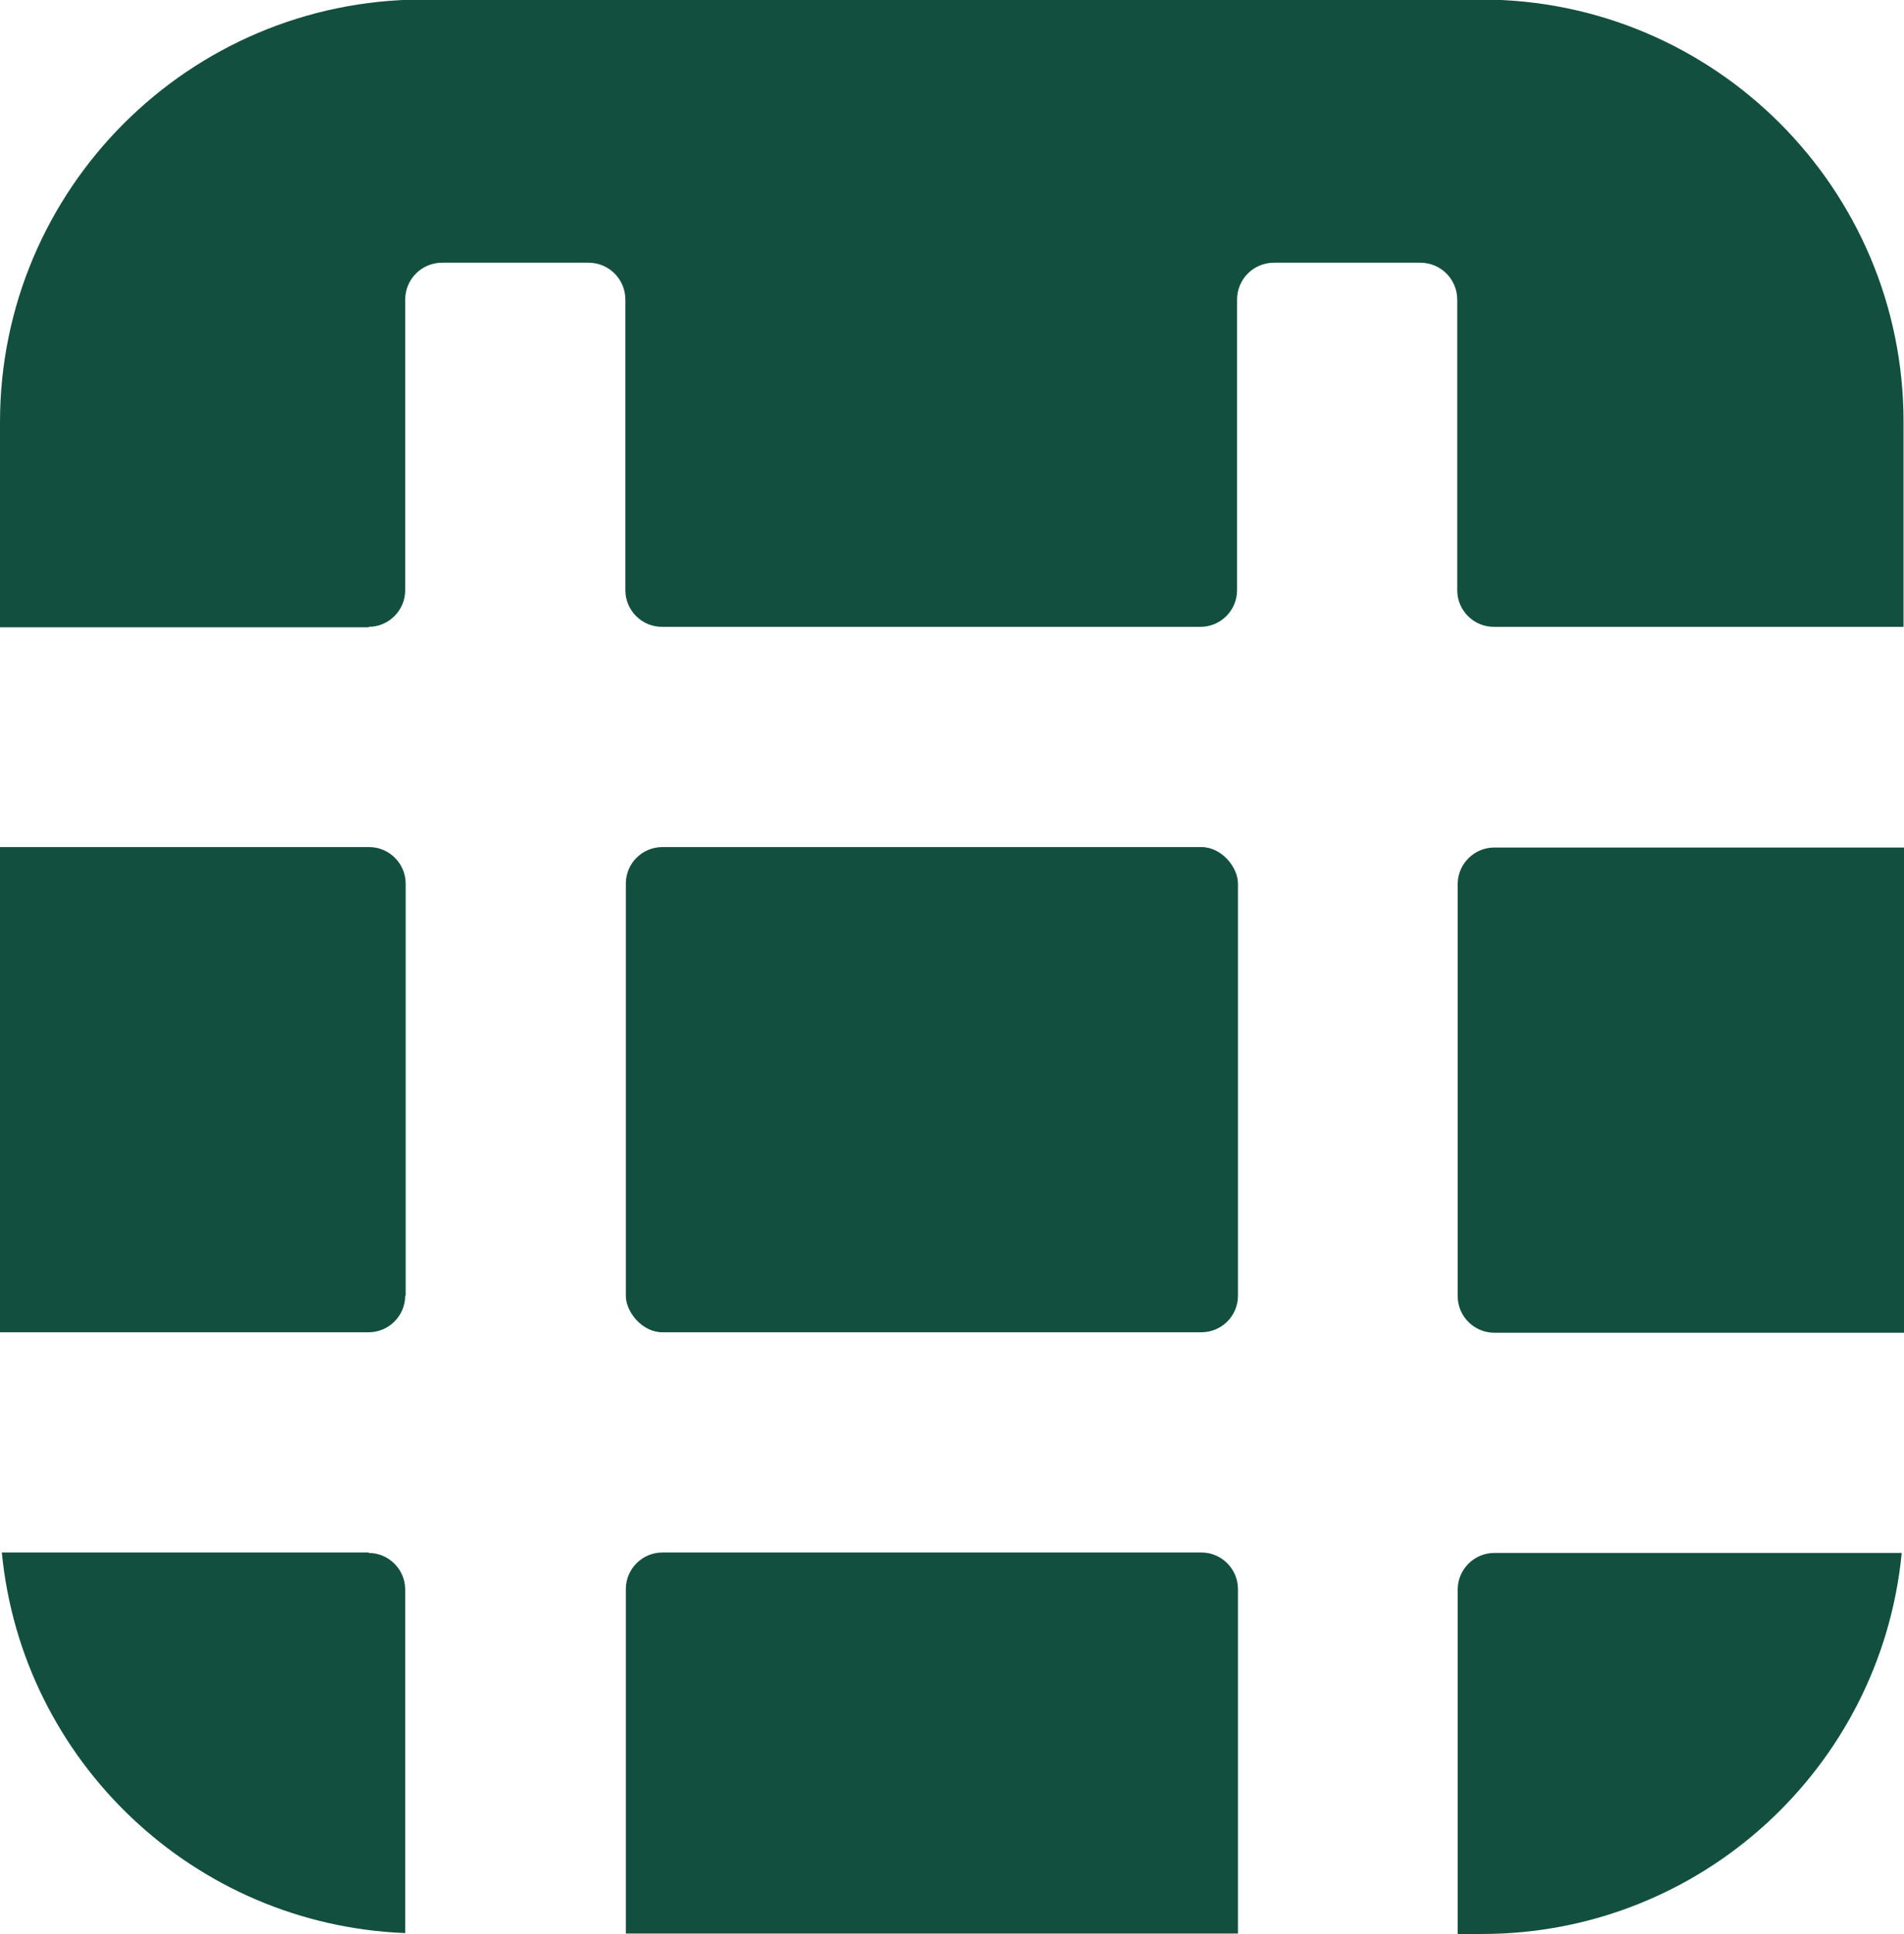 <?xml version="1.0" encoding="UTF-8"?>
<svg id="Layer_2" data-name="Layer 2" xmlns="http://www.w3.org/2000/svg" viewBox="0 0 41.68 42.33">
  <defs>
    <style>
      .cls-1 {
        fill: #134f3f;
      }
    </style>
  </defs>
  <g id="Layer_1-2" data-name="Layer 1">
    <g>
      <path class="cls-1" d="m8.07,33.98H.04c.44,4.56,4.2,8.15,8.83,8.33v-7.52c0-.44-.36-.8-.8-.8Z"/>
      <path class="cls-1" d="m8.07,13.72c.44,0,.8-.36.8-.8v-6.36c0-.45.36-.81.81-.81h3.2c.45,0,.81.36.81.81v6.36c0,.44.36.8.8.8h11.79c.44,0,.8-.36.8-.8v-6.36c0-.45.36-.81.81-.81h3.2c.45,0,.81.36.81.81v6.36c0,.44.36.8.8.8h8.97v-4.49c0-5.1-4.14-9.24-9.24-9.24H9.24C4.14,0,0,4.14,0,9.24v4.49h8.07Z"/>
      <path class="cls-1" d="m26.29,33.98h-11.79c-.44,0-.8.36-.8.8v7.54h13.4v-7.54c0-.44-.36-.8-.8-.8Z"/>
      <path class="cls-1" d="m8.88,28.36v-9.02c0-.44-.36-.8-.8-.8H0v10.62h8.07c.44,0,.8-.36.8-.8Z"/>
      <rect class="cls-1" x="13.7" y="18.54" width="13.4" height="10.62" rx=".8" ry=".8"/>
      <path class="cls-1" d="m31.91,42.33h.53c4.8,0,8.74-3.66,9.19-8.34h-8.92c-.44,0-.8.36-.8.8v7.54Z"/>
      <path class="cls-1" d="m31.91,19.35v9.02c0,.44.36.8.8.8h8.97v-10.62h-8.97c-.44,0-.8.36-.8.8Z"/>
    </g>
  </g>
</svg>
